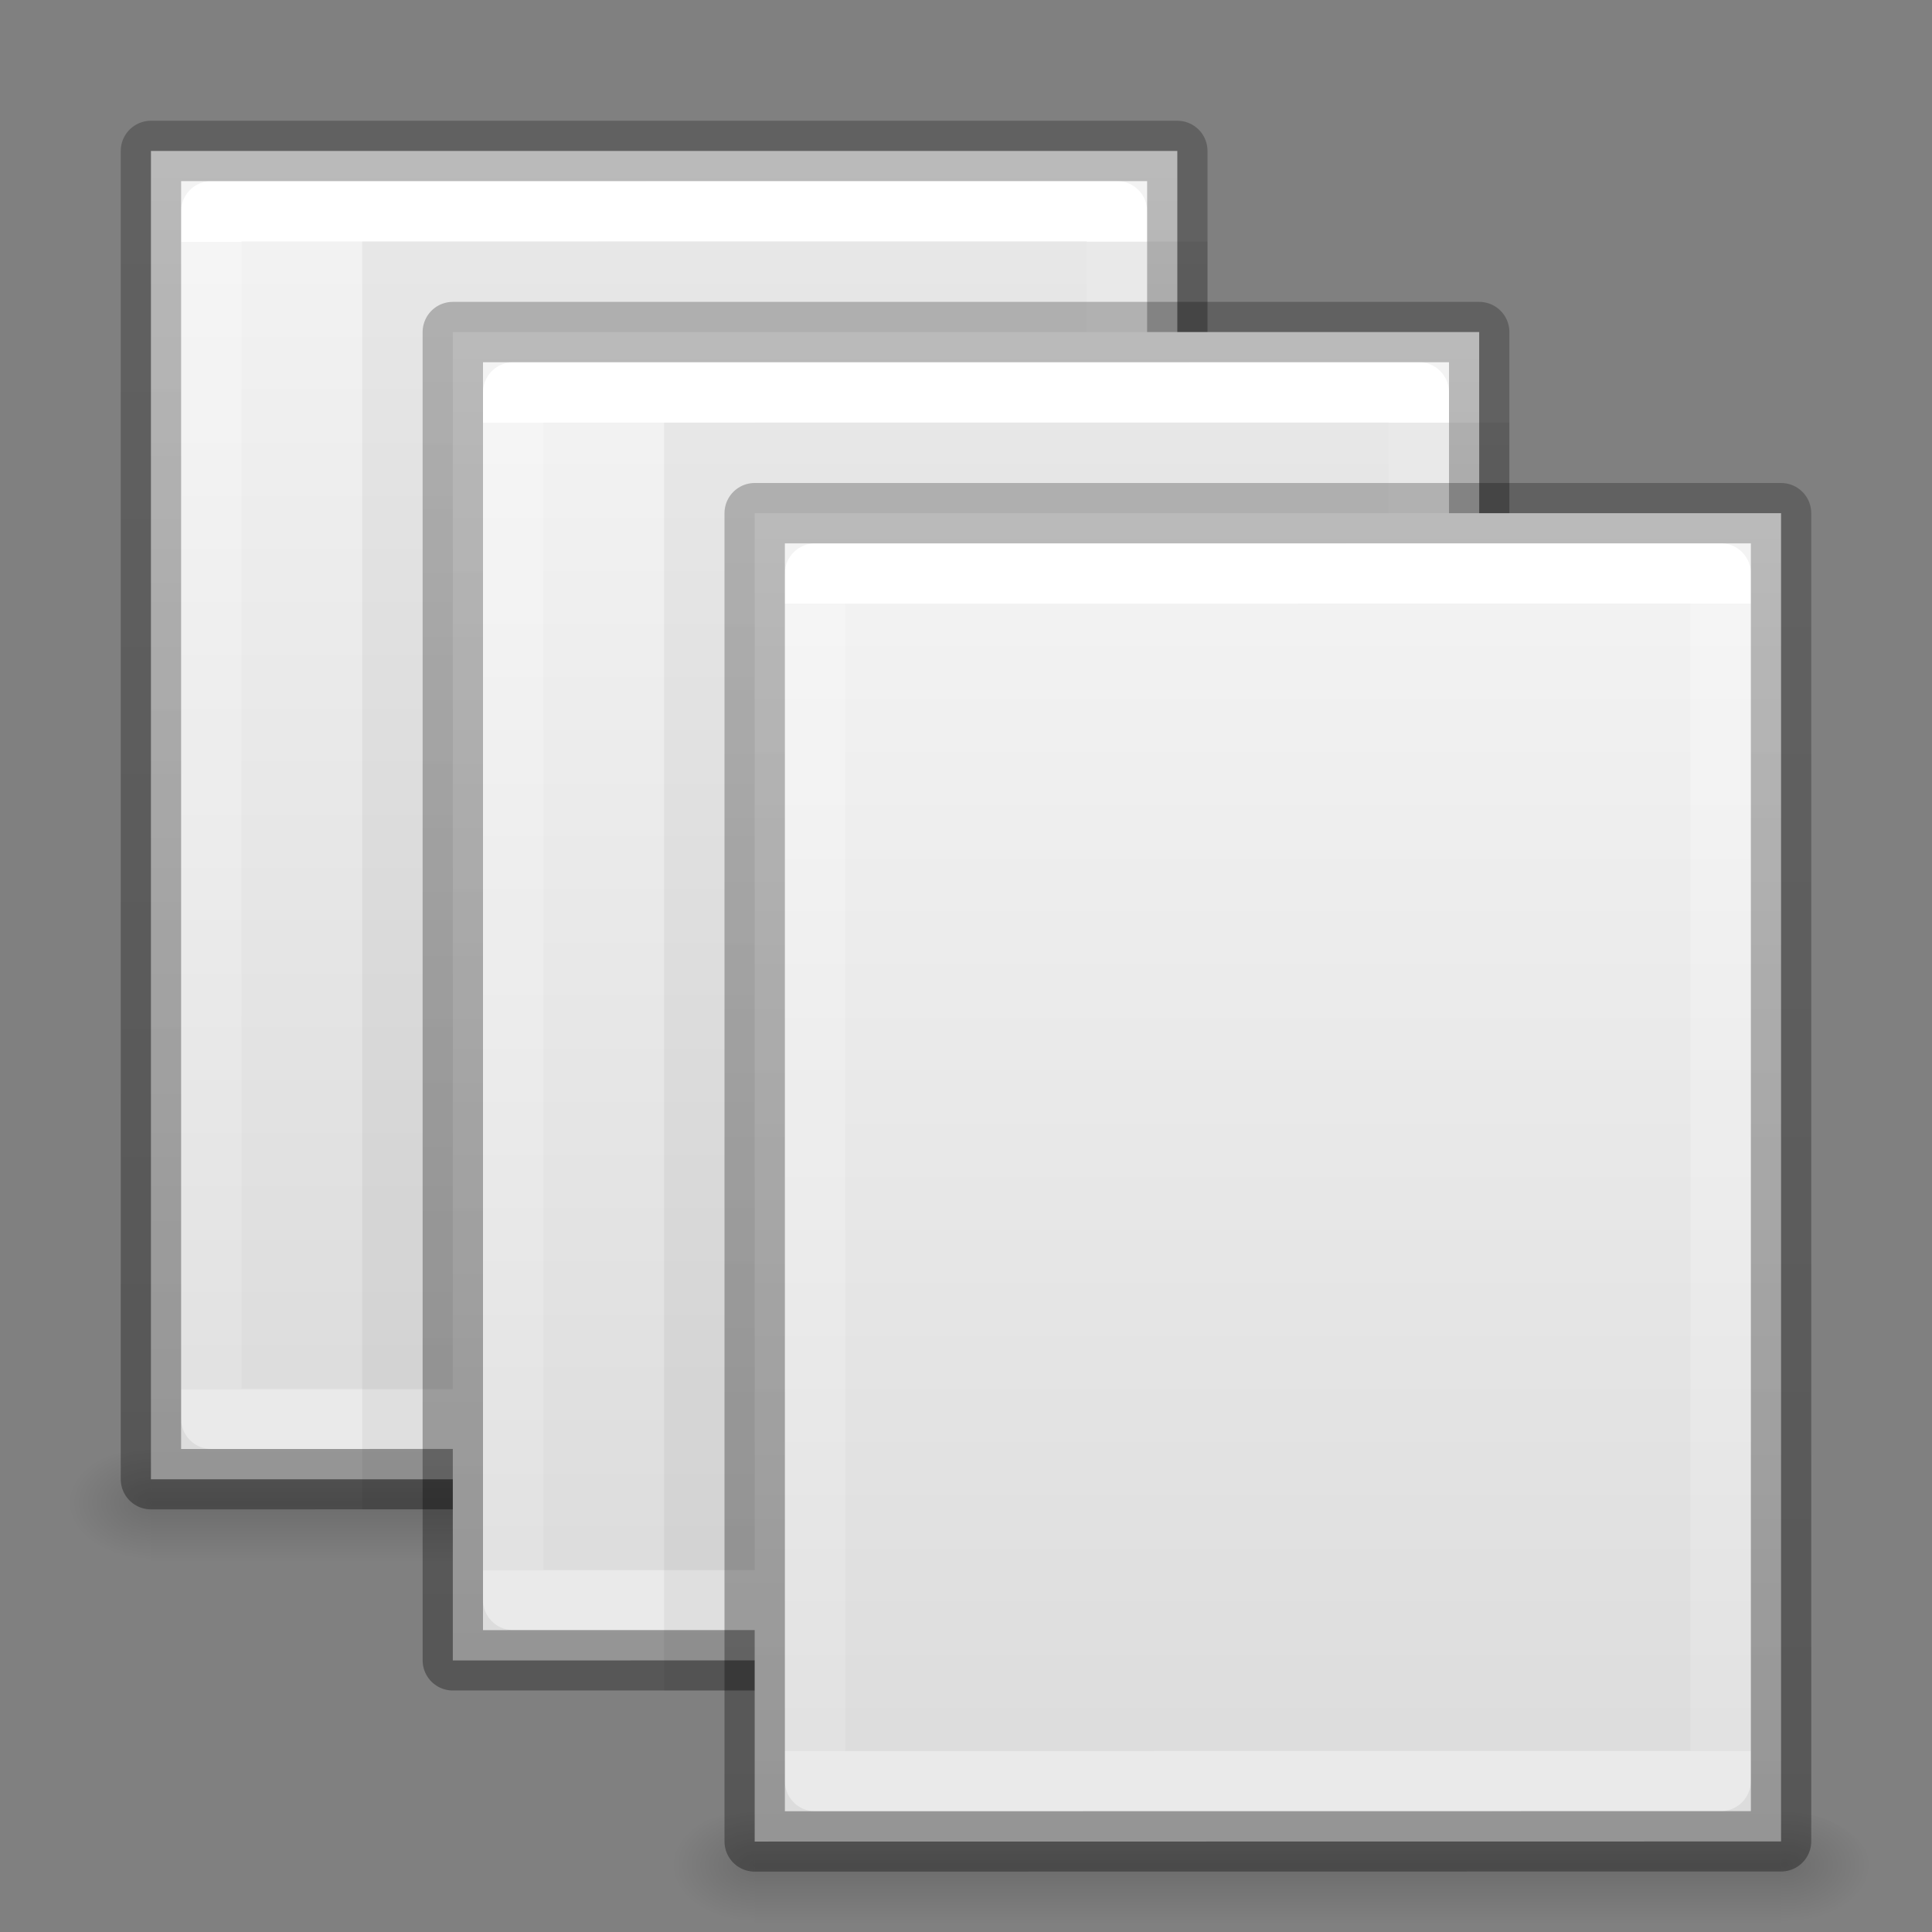 <svg height="32" width="32" xmlns="http://www.w3.org/2000/svg" xmlns:xlink="http://www.w3.org/1999/xlink"><rect width="100%" height="100%" fill="#808080" stroke="none"/><linearGradient id="a" gradientTransform="matrix(.568 0 0 .73 2.378 -2.514)" gradientUnits="userSpaceOnUse" x1="24" x2="24" y1="8.926" y2="34.963"><stop offset="0" stop-color="#fff"/><stop offset="0" stop-color="#fff" stop-opacity=".235"/><stop offset="1" stop-color="#fff" stop-opacity=".157"/><stop offset="1" stop-color="#fff" stop-opacity=".392"/></linearGradient><linearGradient id="b" gradientTransform="matrix(.668 0 0 .637 .159 -1.203)" gradientUnits="userSpaceOnUse" x1="25.591" x2="25.591" y1="5.81" y2="40.327"><stop offset="0" stop-color="#f4f4f4"/><stop offset="1" stop-color="#dbdbdb"/></linearGradient><radialGradient id="c" cx="605.714" cy="486.648" gradientTransform="matrix(.012 0 0 .008 13.293 20.997)" gradientUnits="userSpaceOnUse" r="117.143" xlink:href="#d"/><linearGradient id="d"><stop offset="0"/><stop offset="1" stop-opacity="0"/></linearGradient><radialGradient id="e" cx="605.714" cy="486.648" gradientTransform="matrix(-.012 0 0 .008 10.815 20.997)" gradientUnits="userSpaceOnUse" r="117.143" xlink:href="#d"/><linearGradient id="f" gradientTransform="matrix(.035 0 0 .008 -.671 20.997)" gradientUnits="userSpaceOnUse" x1="302.857" x2="302.857" y1="366.648" y2="609.505"><stop offset="0" stop-opacity="0"/><stop offset=".5"/><stop offset="1" stop-opacity="0"/></linearGradient><linearGradient id="g" gradientTransform="matrix(.035 0 0 .008 -.671 20.997)" gradientUnits="userSpaceOnUse" x1="302.857" x2="302.857" xlink:href="#f" y1="366.648" y2="609.505"/><linearGradient id="h" gradientTransform="matrix(.531 0 0 .59 39.27 -1.792)" gradientUnits="userSpaceOnUse" x1="-51.39" x2="-51.39" y1="43.737" y2="8.126"><stop offset="0" stop-opacity=".318"/><stop offset="1" stop-opacity=".24"/></linearGradient><g transform="translate(-2 0)"><g transform="translate(1)"><path d="m3.5 24h17v2h-17z" fill="url(#g)" opacity=".15"/><path d="m3.5 24v2c-.62.004-1.5-.448-1.5-1 0-.552.692-1 1.5-1z" fill="url(#e)" opacity=".15"/><path d="m20.5 24v2c.62.004 1.5-.448 1.5-1 0-.552-.692-1-1.5-1z" fill="url(#c)" opacity=".15"/></g><path d="m4.5 2.5c5.356 0 17.0 0 17.0 0l0 22-17 .002v-22.002z" fill="url(#b)" stroke-width="1.055"/><g fill="none" stroke-linejoin="round"><path d="m20.5 23.498-15.0.002v-20l15-.002z" stroke="url(#a)" stroke-linecap="round"/><path d="m4.5 2.5c5.27 0 17.0 0 17.0 0l0 21.998-17.0.002v-22z" stroke="url(#h)" stroke-width="1"/></g></g><path d="m6 4h14v21h-14z" opacity=".05" stroke-width="2.049"/><g transform="translate(3 3)"><g transform="translate(1)"><path d="m3.5 24h17v2h-17z" fill="url(#g)" opacity=".15"/><path d="m3.5 24v2c-.62.004-1.5-.448-1.5-1 0-.552.692-1 1.5-1z" fill="url(#e)" opacity=".15"/><path d="m20.5 24v2c.62.004 1.5-.448 1.5-1 0-.552-.692-1-1.5-1z" fill="url(#c)" opacity=".15"/></g><path d="m4.5 2.5c5.356 0 17.0 0 17.0 0l0 22-17 .002v-22.002z" fill="url(#b)" stroke-width="1.055"/><g fill="none" stroke-linejoin="round"><path d="m20.5 23.498-15.0.002v-20l15-.002z" stroke="url(#a)" stroke-linecap="round"/><path d="m4.5 2.5c5.27 0 17.0 0 17.0 0l0 21.998-17.0.002v-22z" stroke="url(#h)" stroke-width="1"/></g></g><path d="m11 7h14v21h-14z" opacity=".05" stroke-width="2.049"/><g transform="translate(8 6)"><g transform="translate(1)"><path d="m3.5 24h17v2h-17z" fill="url(#f)" opacity=".15"/><path d="m3.5 24v2c-.62.004-1.5-.448-1.5-1 0-.552.692-1 1.5-1z" fill="url(#e)" opacity=".15"/><path d="m20.5 24v2c.62.004 1.5-.448 1.5-1 0-.552-.692-1-1.5-1z" fill="url(#c)" opacity=".15"/></g><path d="m4.5 2.5c5.356 0 17.0 0 17.0 0l0 22-17 .002v-22.002z" fill="url(#b)" stroke-width="1.055"/><g fill="none" stroke-linejoin="round"><path d="m20.5 23.498-15.0.002v-20l15-.002z" stroke="url(#a)" stroke-linecap="round"/><path d="m4.5 2.5c5.27 0 17.0 0 17.0 0l0 21.998-17.0.002v-22z" stroke="url(#h)" stroke-width="1"/></g></g></svg>